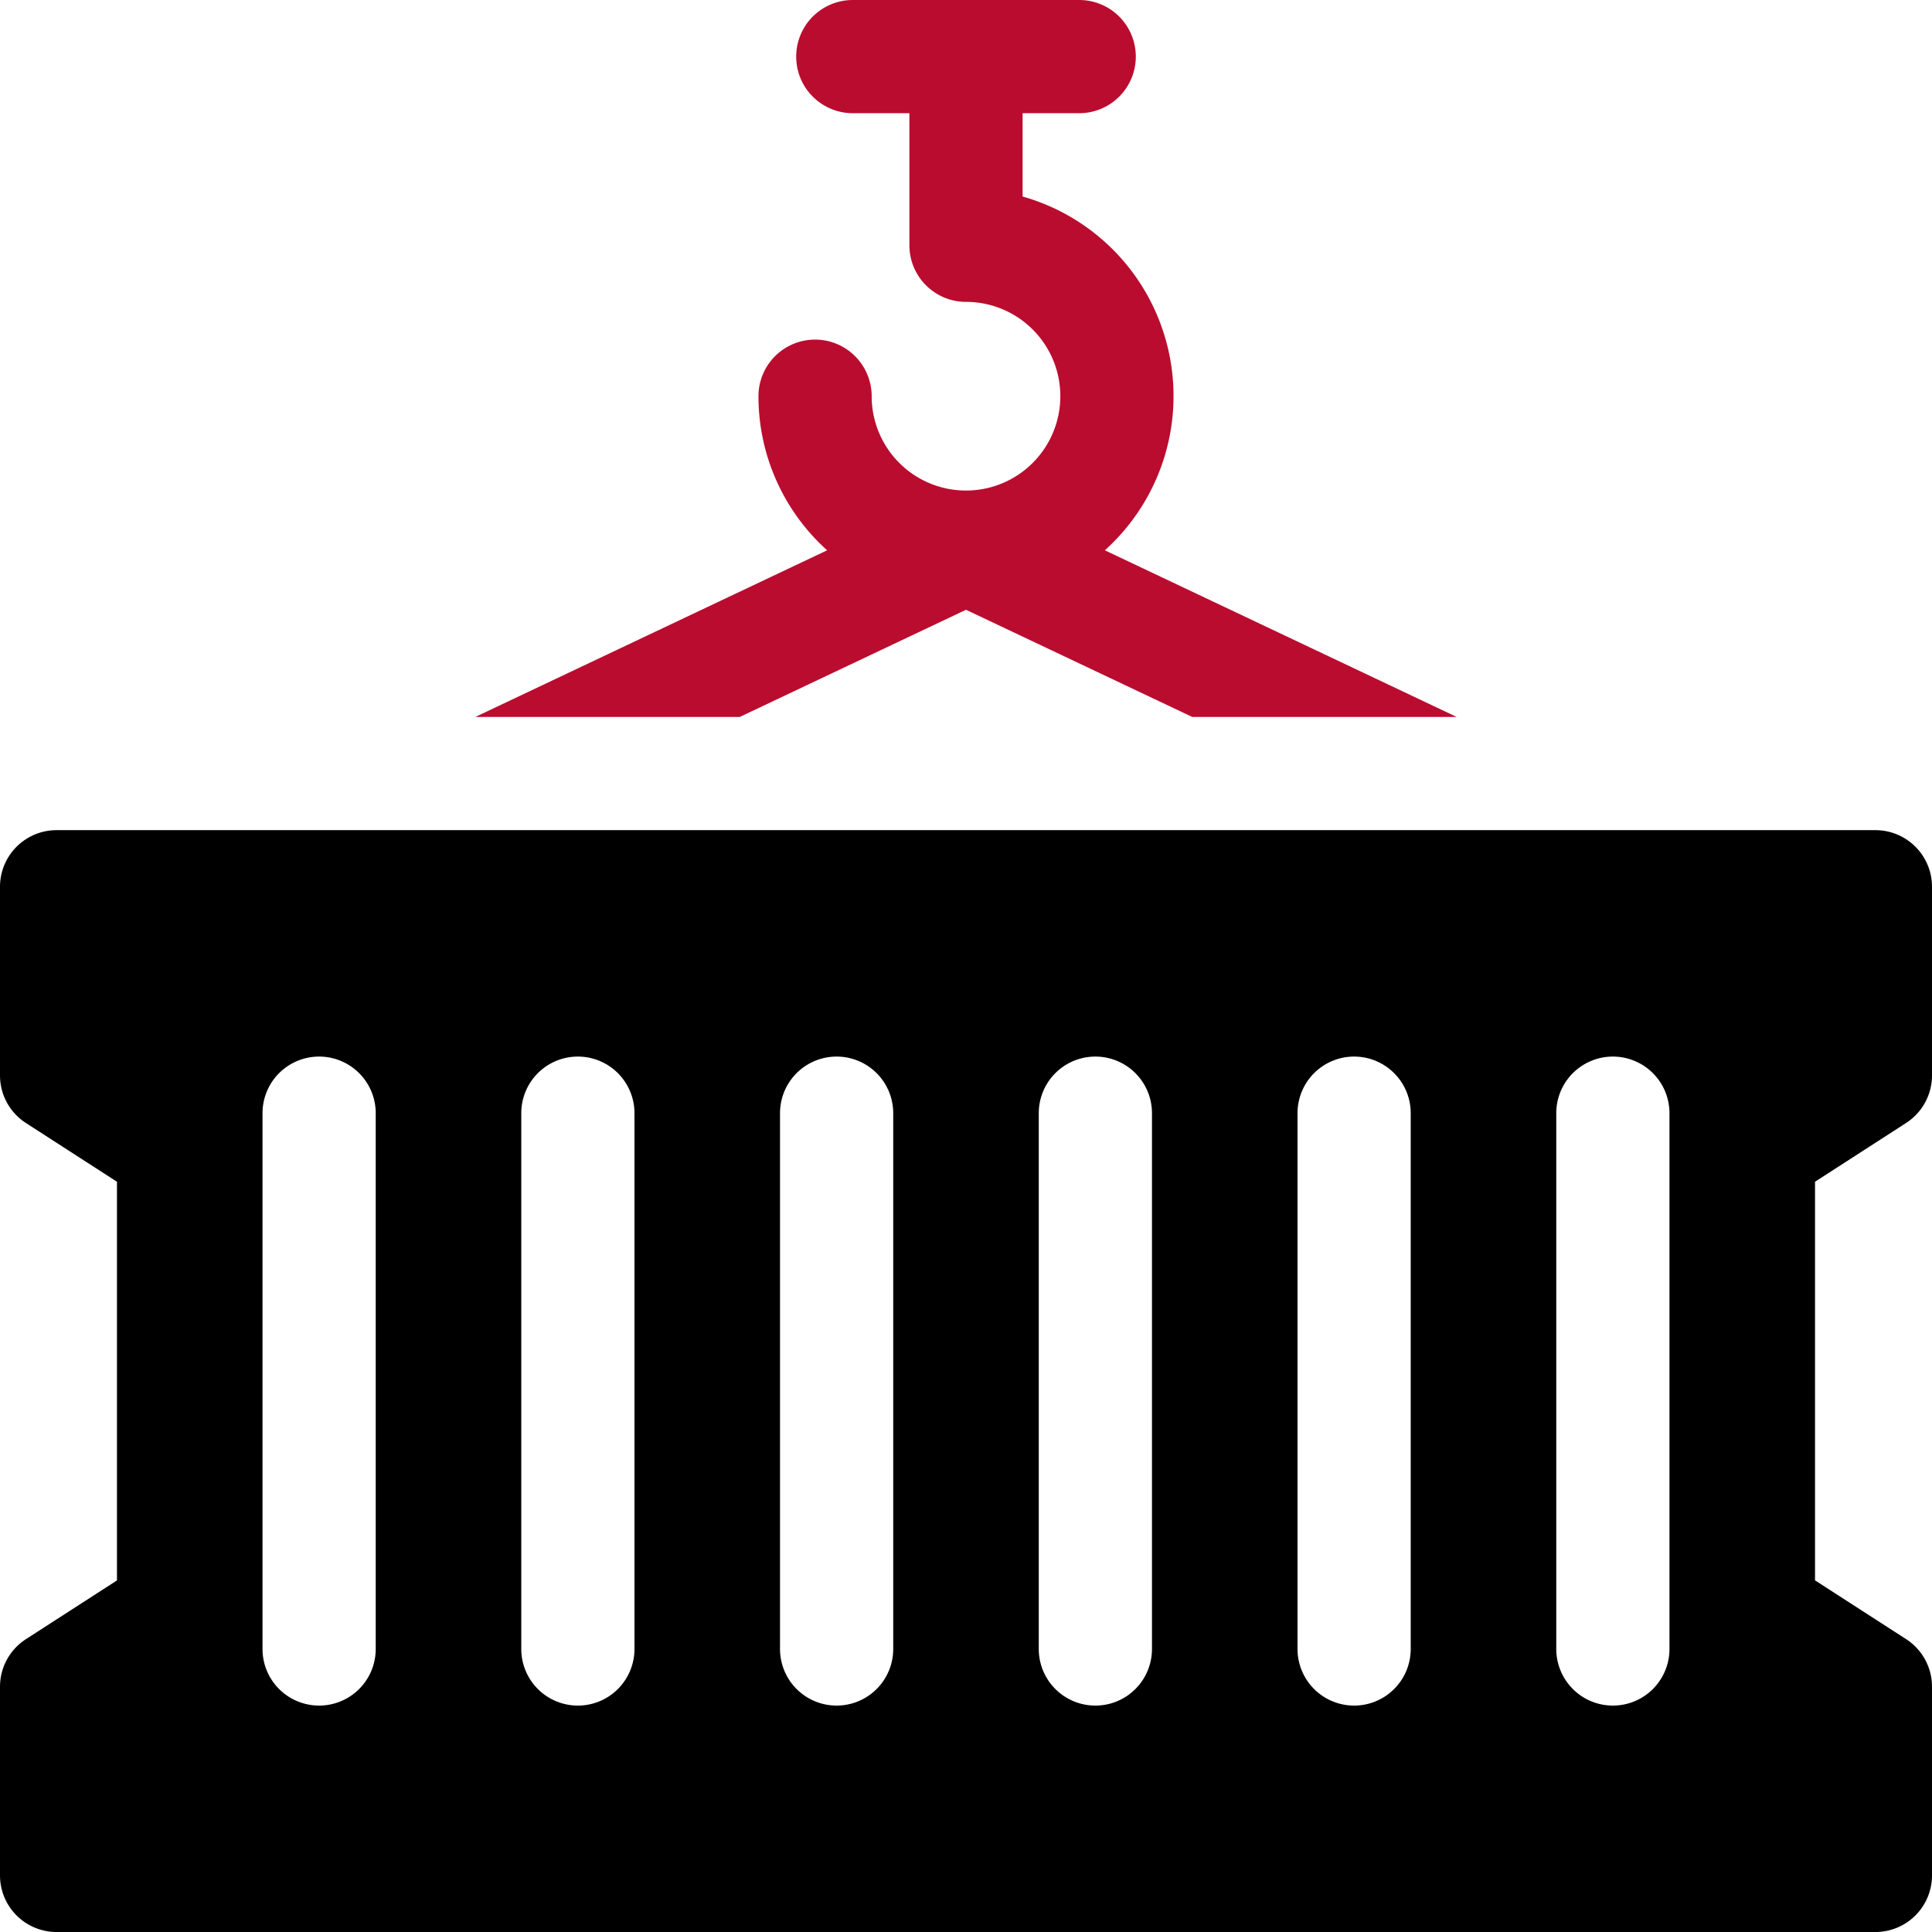 <?xml version="1.0"?>
<svg xmlns="http://www.w3.org/2000/svg" xmlns:xlink="http://www.w3.org/1999/xlink" width="300" height="300" viewBox="0 0 300 300">
  <defs>
    <clipPath id="clip-Icon">
      <rect width="300" height="300"/>
    </clipPath>
  </defs>
  <g id="Icon" clip-path="url(#clip-Icon)">
    <rect width="300" height="300" fill="rgba(255,255,255,0)"/>
    <g id="crane">
      <path id="Path_330" data-name="Path 330" d="M167.023,111.328l35.133-16.642,35.133,16.642H278.35L223.718,85.45a32.21,32.21,0,0,0-12.773-54.935V17.578h8.789a8.789,8.789,0,0,0,0-17.578H184.578a8.789,8.789,0,1,0,0,17.578h8.789V38.086a8.789,8.789,0,0,0,8.789,8.789,14.648,14.648,0,1,1-14.648,14.648,8.789,8.789,0,0,0-17.578,0A32.151,32.151,0,0,0,180.593,85.45l-54.632,25.879Z" transform="translate(-52.156)" fill="#ba0c2f"/>
      <path id="Path_331" data-name="Path 331" d="M295.976,265.471A8.789,8.789,0,0,0,300,258.086v-29.3A8.789,8.789,0,0,0,291.211,220H8.789A8.789,8.789,0,0,0,0,228.789v29.3a8.789,8.789,0,0,0,4.024,7.385l14.14,9.122V336.5l-14.14,9.123A8.789,8.789,0,0,0,0,353.008v29.3a8.789,8.789,0,0,0,8.789,8.789H291.211A8.789,8.789,0,0,0,300,382.3v-29.3a8.789,8.789,0,0,0-4.024-7.385l-14.14-9.122V274.594ZM58.342,347.148a8.789,8.789,0,0,1-17.578,0v-83.2a8.789,8.789,0,0,1,17.578,0Zm40.179,0a8.789,8.789,0,0,1-17.578,0v-83.2a8.789,8.789,0,0,1,17.578,0Zm40.178,0a8.789,8.789,0,0,1-17.578,0v-83.2a8.789,8.789,0,0,1,17.578,0Zm40.179,0a8.789,8.789,0,0,1-17.578,0v-83.2a8.789,8.789,0,0,1,17.578,0Zm40.178,0a8.789,8.789,0,0,1-17.578,0v-83.2a8.789,8.789,0,0,1,17.578,0Zm40.179,0a8.789,8.789,0,0,1-17.578,0v-83.2a8.789,8.789,0,0,1,17.578,0Z" transform="translate(0 -91.094)"/>
    </g>
  </g>
</svg>
